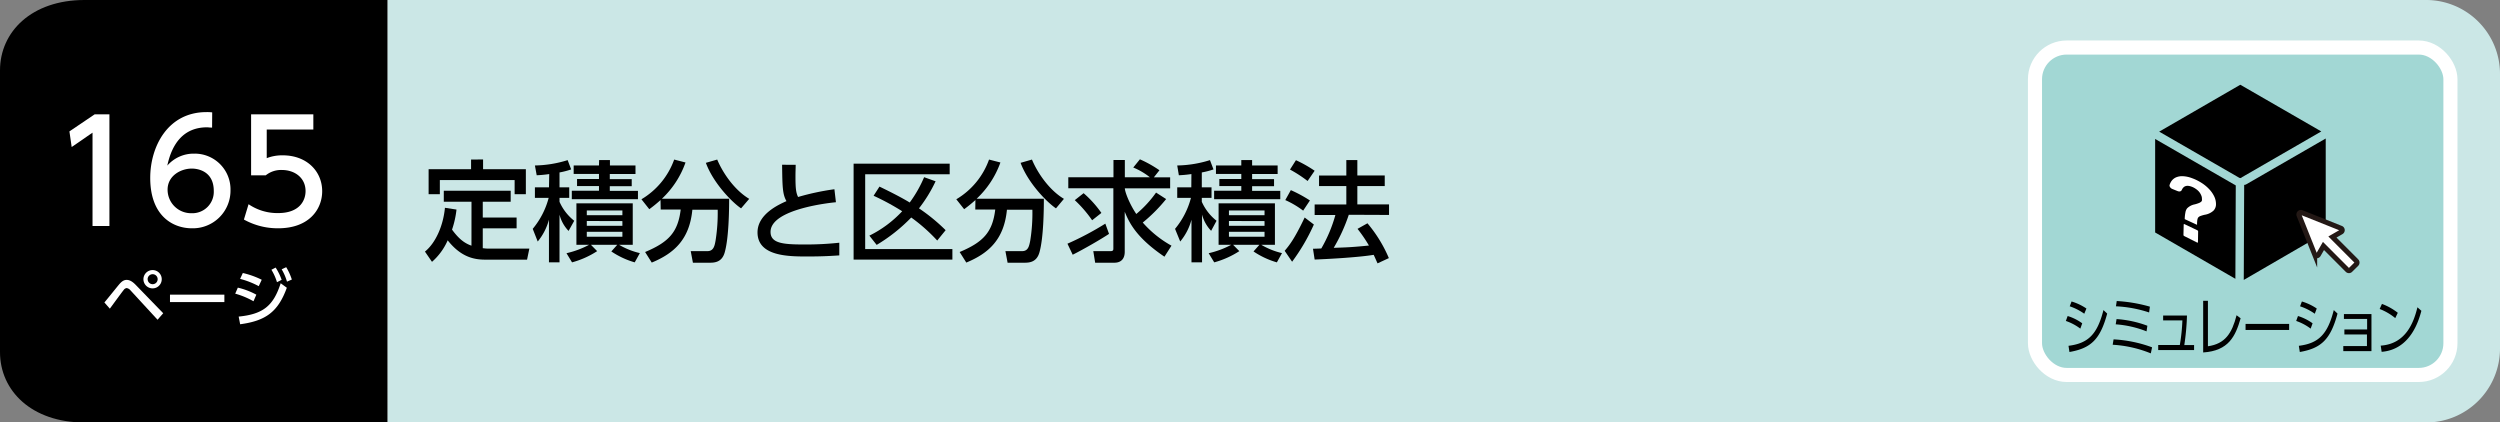 <svg xmlns="http://www.w3.org/2000/svg" width="710.08" height="120" viewBox="0 0 710.08 120"><rect x="0" y="0" width="710.08" height="120" fill="#808080" stroke="none"/><defs><style>.a{fill:#cbe7e6;}.b,.d{fill:#fff;}.c{fill:#a2d7d4;stroke:#fff;stroke-width:4px;}.c,.d{stroke-miterlimit:10;}.d{stroke:#231815;stroke-width:1.42px;}</style></defs><path class="a" d="M110.08,0h579a21,21,0,0,1,21,21V99a21,21,0,0,1-21,21h-579a0,0,0,0,1,0,0V0A0,0,0,0,1,110.08,0Z"/><path d="M110,120H24c-15,0-24-9-24-20V20C0,9,9,0,24,0h86Z"/><path class="b" d="M29.65,85.91c.68-.79,3.58-4.41,4.19-5.13.85-1,1.46-1.28,2.16-1.28s1.52.34,2.6,1.47l7.76,8-1.61,1.85-7.68-8.34a1.73,1.73,0,0,0-1.1-.66,1.24,1.24,0,0,0-.85.56c-.66.81-3.37,4.55-3.92,5.29ZM45.94,79.3a2.6,2.6,0,1,1-2.59-2.59A2.59,2.59,0,0,1,45.94,79.3Zm-4,0a1.42,1.42,0,1,0,1.42-1.42A1.43,1.43,0,0,0,41.93,79.3Z"/><path class="b" d="M63.73,83.69V85.8H48.28V83.69Z"/><path class="b" d="M72,85.57a22.73,22.73,0,0,0-5.19-2.16l.74-1.71a20.59,20.59,0,0,1,5.26,2Zm-4.21,4.35c6.88-.68,9.86-3,11.93-9.47l1.75,1.28C79,88.54,75.5,91.13,68.21,92.1Zm5.7-8.64a24,24,0,0,0-5.29-2.07l.77-1.67a24.1,24.1,0,0,1,5.37,1.92ZM78.29,76A16,16,0,0,1,80,79.48l-1.33.67a15.07,15.07,0,0,0-1.58-3.53Zm3-.11a15.83,15.83,0,0,1,1.6,3.51L81.51,80A14.64,14.64,0,0,0,80,76.49Z"/><path class="b" d="M26.88,32.48h4.2V64.2h-4.8V37.68l-5.92,4.08-.64-4.44Z"/><path class="b" d="M60.24,36.24c-.92,0-1-.08-1.4-.08-6.72,0-10,4.68-11.32,10.88a9.9,9.9,0,0,1,7.6-3.4A10.15,10.15,0,0,1,65.47,54a10.7,10.7,0,0,1-11,10.84c-5.08,0-11.8-3.24-11.8-14.32,0-8.76,4.88-18.68,16-18.68a11.55,11.55,0,0,1,1.6.08ZM54.48,47.88c-3.08,0-6.88,2-6.88,6a6.68,6.68,0,0,0,6.76,6.68,6.09,6.09,0,0,0,6.36-6.32C60.72,48.6,56.2,47.88,54.48,47.88Z"/><path class="b" d="M89,36.8H75.76v8.12a12.06,12.06,0,0,1,4.56-.8c6.8,0,11.19,4.52,11.19,10.2,0,5-3.59,10.52-12.51,10.52a19.75,19.75,0,0,1-9.72-2.48L70.6,58A14.48,14.48,0,0,0,79,60.52c6.12,0,7.79-3.6,7.79-6.24,0-3.72-3-6-6.75-6a6.91,6.91,0,0,0-4.56,1.52H71.32V32.48H89Z"/><path d="M133.92,57.29h-7.87V54.18h19v3.11h-7.93v4.49h9.61v3.07h-9.61v5.64a13,13,0,0,0,2.07.13h11.16l-.65,3.13H137.83c-3.23,0-6.92-.75-10.67-5.49a17.35,17.35,0,0,1-4.46,6.11l-2-2.91c3-2.42,5.18-7.26,5.68-12.44l3.28.5a26.57,26.57,0,0,1-1.27,5.7c2,2.73,3.6,3.88,5.52,4.56Zm3.29-12v2.76h12.15v7.1h-3.19v-4H124.93v4h-3.19v-7.1H133.8V45.32Z"/><path d="M156,49.44a34.78,34.78,0,0,1-3.56.34L151.93,47a32.59,32.59,0,0,0,9.3-1.52l1,2.64a21.8,21.8,0,0,1-3.31.86v4.22h2.76v3h-2.76v1.12a14.14,14.14,0,0,0,4.18,5.39l-1.61,2.88a10.42,10.42,0,0,1-2.57-4.62V74.52h-3V62.4a16.4,16.4,0,0,1-3.19,6.2L151.31,65a22.71,22.71,0,0,0,4.53-8.8h-3.91v-3h4Zm4.9,22.48a25.73,25.73,0,0,0,6.42-2.39h-3.6V57.75h16V69.53h-3.88a20.76,20.76,0,0,0,5.9,2.36l-1.46,2.63a23.47,23.47,0,0,1-6.64-3.1l1.68-1.89h-7.48l1.77,1.8a25.13,25.13,0,0,1-7.13,3.19Zm9.27-26.45h3.07V47h7.26v2.42H173.2v1.46h6.23v2H173.2v1.33h8v2.36H162.41V54.18h7.72V52.85H163.9v-2h6.23V49.41h-7.19V47h7.19Zm-3.5,14.3v1.36h10.11V59.77Zm0,3v1.37h10.11V62.8Zm0,3.07v1.4h10.11v-1.4Z"/><path d="M187.61,56.82a38.79,38.79,0,0,1-3.19,2.6l-2.23-2.82a21.56,21.56,0,0,0,9.3-11.28l3.22.83A26,26,0,0,1,188,56.45h19.1c0,3.13-.09,11.19-1.27,15.28-.8,2.79-2.91,2.89-4.28,2.89h-4.74l-.62-3.29h4.74c1.77,0,2.05-1.55,2.3-2.91a50,50,0,0,0,.62-8.84h-7.2c-.8,8.37-5.11,12.34-11.53,15l-1.89-3c6.73-2.82,9.33-5.64,10.11-12.06h-5.68Zm22.88,2.36c-2.54-1.71-7.9-7.17-10-12.93l3.22-.93c1.62,3.87,4.93,8.68,9.09,11.16Z"/><path d="M237.43,57.44c-1.3.12-18.57,1.86-18.57,8.43,0,3.23,3.54,3.57,9.46,3.57a88.94,88.94,0,0,0,10.07-.5l0,3.6c-1.86.12-4.5.31-9,.31-5.33,0-14.23,0-14.23-6.85,0-5.21,6.08-7.91,8.22-8.87-1.12-2-1.15-3.94-1.24-10.33H226c0,1-.06,1.87-.06,3.41,0,3.23.15,4.53.74,5.74A70.76,70.76,0,0,1,237,53.75Z"/><path d="M269.74,46.49v3h-24V70.74h24.77v3H242.45V46.49Zm-4,5a40.3,40.3,0,0,1-4.72,7.69,51.71,51.71,0,0,1,7.57,6.2l-2.39,2.94a48.55,48.55,0,0,0-7.38-6.54A47.43,47.43,0,0,1,249,69.56l-2.07-2.63A32.06,32.06,0,0,0,256.25,60a69.34,69.34,0,0,0-8.12-4.4L249.8,53c1.58.77,5.64,2.72,8.59,4.52a35.42,35.42,0,0,0,4.09-7.19Z"/><path d="M277.05,56.82a40.32,40.32,0,0,1-3.2,2.6l-2.23-2.82a21.47,21.47,0,0,0,9.3-11.28l3.23.83a26.14,26.14,0,0,1-6.76,10.3h19.1c0,3.13-.09,11.19-1.27,15.28-.81,2.79-2.92,2.89-4.28,2.89h-4.75l-.62-3.29h4.75c1.77,0,2-1.55,2.29-2.91a49,49,0,0,0,.62-8.84H286c-.81,8.37-5.12,12.34-11.54,15l-1.89-3c6.73-2.82,9.34-5.64,10.11-12.06h-5.67Zm22.88,2.36C297.39,57.47,292,52,289.88,46.25l3.23-.93c1.61,3.87,4.93,8.68,9.08,11.16Z"/><path d="M315,66.43c-2.29,1.52-7.1,4.31-10.32,5.92l-1.49-3.13a85.14,85.14,0,0,0,10.76-5.7Zm16.22-9.89a45,45,0,0,1-6.64,6.67,30.47,30.47,0,0,0,8.16,6.57l-2,3.13c-8-5.42-10-9.64-11.28-12.77V71.52c0,1.83-.9,3.1-2.95,3.1h-5.45l-.53-3.29h4.93c.74,0,.77-.37.77-.74V53.47H303.43V50.34h12.83v-4.9h3.23v4.9h7.1a19.4,19.4,0,0,0-4.71-2.76l1.89-2.33a33,33,0,0,1,5.55,3.11l-1.58,2h4.62v3.13H319.49c0,.87,1.15,4.15,3.25,7.29a31.79,31.79,0,0,0,5.62-6.08Zm-23.44-1.67a30.48,30.48,0,0,1,5.05,5.61l-2.63,2.08a34.54,34.54,0,0,0-4.93-5.71Z"/><path d="M338.4,49.44a34.72,34.72,0,0,1-3.57.34L334.37,47a32.64,32.64,0,0,0,9.3-1.52l1,2.64a22.31,22.31,0,0,1-3.32.86v4.22h2.76v3h-2.76v1.12a14.33,14.33,0,0,0,4.19,5.39L344,65.56a10.52,10.52,0,0,1-2.58-4.62V74.52h-3V62.4a16.26,16.26,0,0,1-3.2,6.2L333.75,65a22.64,22.64,0,0,0,4.52-8.8h-3.9v-3h4Zm4.9,22.48a25.55,25.55,0,0,0,6.41-2.39h-3.59V57.75h16V69.53h-3.88a20.78,20.78,0,0,0,5.89,2.36l-1.46,2.63a23.41,23.41,0,0,1-6.63-3.1l1.67-1.89h-7.47l1.77,1.8a25.38,25.38,0,0,1-7.13,3.19Zm9.27-26.45h3.07V47h7.25v2.42h-7.25v1.46h6.23v2h-6.23v1.33h8v2.36H344.85V54.18h7.72V52.85h-6.24v-2h6.24V49.41h-7.2V47h7.2Zm-3.51,14.3v1.36h10.11V59.77Zm0,3v1.37h10.11V62.8Zm0,3.07v1.4h10.11v-1.4Z"/><path d="M373.18,63.77A56,56,0,0,1,367,74.34l-2.11-3.1c1.36-1.62,2.73-3.29,5.68-9.46ZM366.64,54a38.31,38.31,0,0,1,5.42,2.94l-1.92,2.89a25.66,25.66,0,0,0-5.08-3Zm1.45-8.5a35.69,35.69,0,0,1,5.31,3l-2,2.91a36.36,36.36,0,0,0-5-3.25ZM383.1,61a48.55,48.55,0,0,1-4.28,9.39c3.57-.12,5-.15,10-.65A40.53,40.53,0,0,0,385.58,65l2.82-1.58a38.71,38.71,0,0,1,6.08,9.89l-3.22,1.49c-.41-.93-.69-1.58-1.09-2.42-4.5.75-13.33,1.21-16.77,1.34l-.47-3.07c.44,0,2.11-.07,2.36-.07a40.3,40.3,0,0,0,4-9.51H373.4v-3h9V52.85h-7.75v-3h7.75V45.47h3.13v4.37h7.78v3h-7.78v5.21h9v3Z"/><rect class="c" x="578" y="13.5" width="118" height="93" rx="9"/><path d="M590.88,93.34a14.82,14.82,0,0,0-4.11-2.18l.51-1.4a14,14,0,0,1,4.14,2.07Zm-3.36,4.88c5.63-.7,8.18-3.29,9.93-10.15l1.06,1c-2,7.43-4.71,9.86-10.72,10.91ZM592,89.11A15.87,15.87,0,0,0,587.87,87l.52-1.37a15.26,15.26,0,0,1,4.22,2Z"/><path d="M610.9,100.37a33.86,33.86,0,0,0-10.83-2.45l.25-1.53a37.29,37.29,0,0,1,10.94,2.26Zm-1.21-6.25a29.31,29.31,0,0,0-8.76-2l.24-1.49a30.61,30.61,0,0,1,8.75,1.89Zm.73-5.37A35.1,35.1,0,0,0,601,87l.22-1.5a43.08,43.08,0,0,1,9.42,1.6Z"/><path d="M623.19,98v1.43H613V98h6.14a53.82,53.82,0,0,0,.73-7h-5.47V89.62h6.77a67.86,67.86,0,0,1-.76,8.4Z"/><path d="M627.12,98.35c4.9-.7,6.82-3.67,8.14-8.81l1.15.87c-1.48,5.11-3.4,9.23-10.64,9.7V85.44h1.35Z"/><path d="M650.19,92v1.72H637.81V92Z"/><path d="M656.3,93.34a14.82,14.82,0,0,0-4.11-2.18l.51-1.4a14.15,14.15,0,0,1,4.15,2.07Zm-3.36,4.88c5.64-.7,8.18-3.29,9.93-10.15l1.06,1c-2,7.43-4.71,9.86-10.71,10.91Zm4.53-9.11A15.91,15.91,0,0,0,653.29,87l.52-1.37a15.26,15.26,0,0,1,4.22,2Z"/><path d="M665.88,95V93.58h6.46v-3h-6.59V89.2h7.82V99.73h-8V98.29h6.72V95Z"/><path d="M680.33,90.35a16,16,0,0,0-4.43-2.59l.65-1.44a16.81,16.81,0,0,1,4.5,2.52Zm-4.13,7.82c7.29-.49,9.43-6.86,10.43-10.89l1.12,1c-.69,2.56-3,11-11.29,11.65Z"/><path d="M636.08,50.53s.09,0,.15,0h0a1.27,1.27,0,0,1,.28.06,1,1,0,0,1,.29-.26l22.52-13-23-13.26L613.28,37.39Z"/><polygon points="635.03 52.67 612.13 39.47 612.13 66.03 634.92 79.19 635.03 52.67"/><path d="M638,52.36a1.19,1.19,0,0,1-.58.15l-.12,27L660.58,66V39.34Z"/><path class="b" d="M624.1,65.4l-3.63-1.73c-.12-.05-.23,0-.23.08l-.07,3a.4.4,0,0,0,.22.3l3.66,1.84c.14.06.24,0,.24-.08l.05-3.06A.41.41,0,0,0,624.1,65.4Z"/><path class="b" d="M628.88,55.73a8.19,8.19,0,0,0-1.46-2.06,11.07,11.07,0,0,0-2.18-1.77,13.35,13.35,0,0,0-2.71-1.32,8.26,8.26,0,0,0-2.48-.53,4.45,4.45,0,0,0-1.95.31,3.19,3.19,0,0,0-1.35,1.09,4,4,0,0,0-.52,1.1c-.11.37.26.92.77,1.12l1.49.6c.56.23,1,.1,1.2-.29.49-1.16,1.42-1.48,2.82-.95a5,5,0,0,1,1.17.62,4.63,4.63,0,0,1,.93.82,4,4,0,0,1,.6,1,2.22,2.22,0,0,1,.21,1,2.12,2.12,0,0,1,0,.47.73.73,0,0,1-.26.39,2.39,2.39,0,0,1-.63.35,10.78,10.78,0,0,1-1.12.36,4.12,4.12,0,0,0-2.22,1.16,2.61,2.61,0,0,0-.47,1.19,10.44,10.44,0,0,0-.19,1.85v0h0l3.5,1.62c0-1.27.13-1.83.35-2.1a1.48,1.48,0,0,1,.63-.41A9.37,9.37,0,0,1,626.2,61a4.81,4.81,0,0,0,2.49-1.16,2.59,2.59,0,0,0,.72-1.93A5,5,0,0,0,628.88,55.73Z"/><path class="d" d="M669.3,74.15l-6.82-6.83,2.5-1.44a.59.59,0,0,0,.29-.55.58.58,0,0,0-.37-.5l-11.14-4.45a.59.59,0,0,0-.63.13.59.59,0,0,0-.13.64l4.44,11.13a.59.59,0,0,0,.51.37.57.57,0,0,0,.55-.29l1.44-2.5,6.82,6.83a.57.57,0,0,0,.83,0L669.3,75a.6.6,0,0,0,0-.84"/></svg>